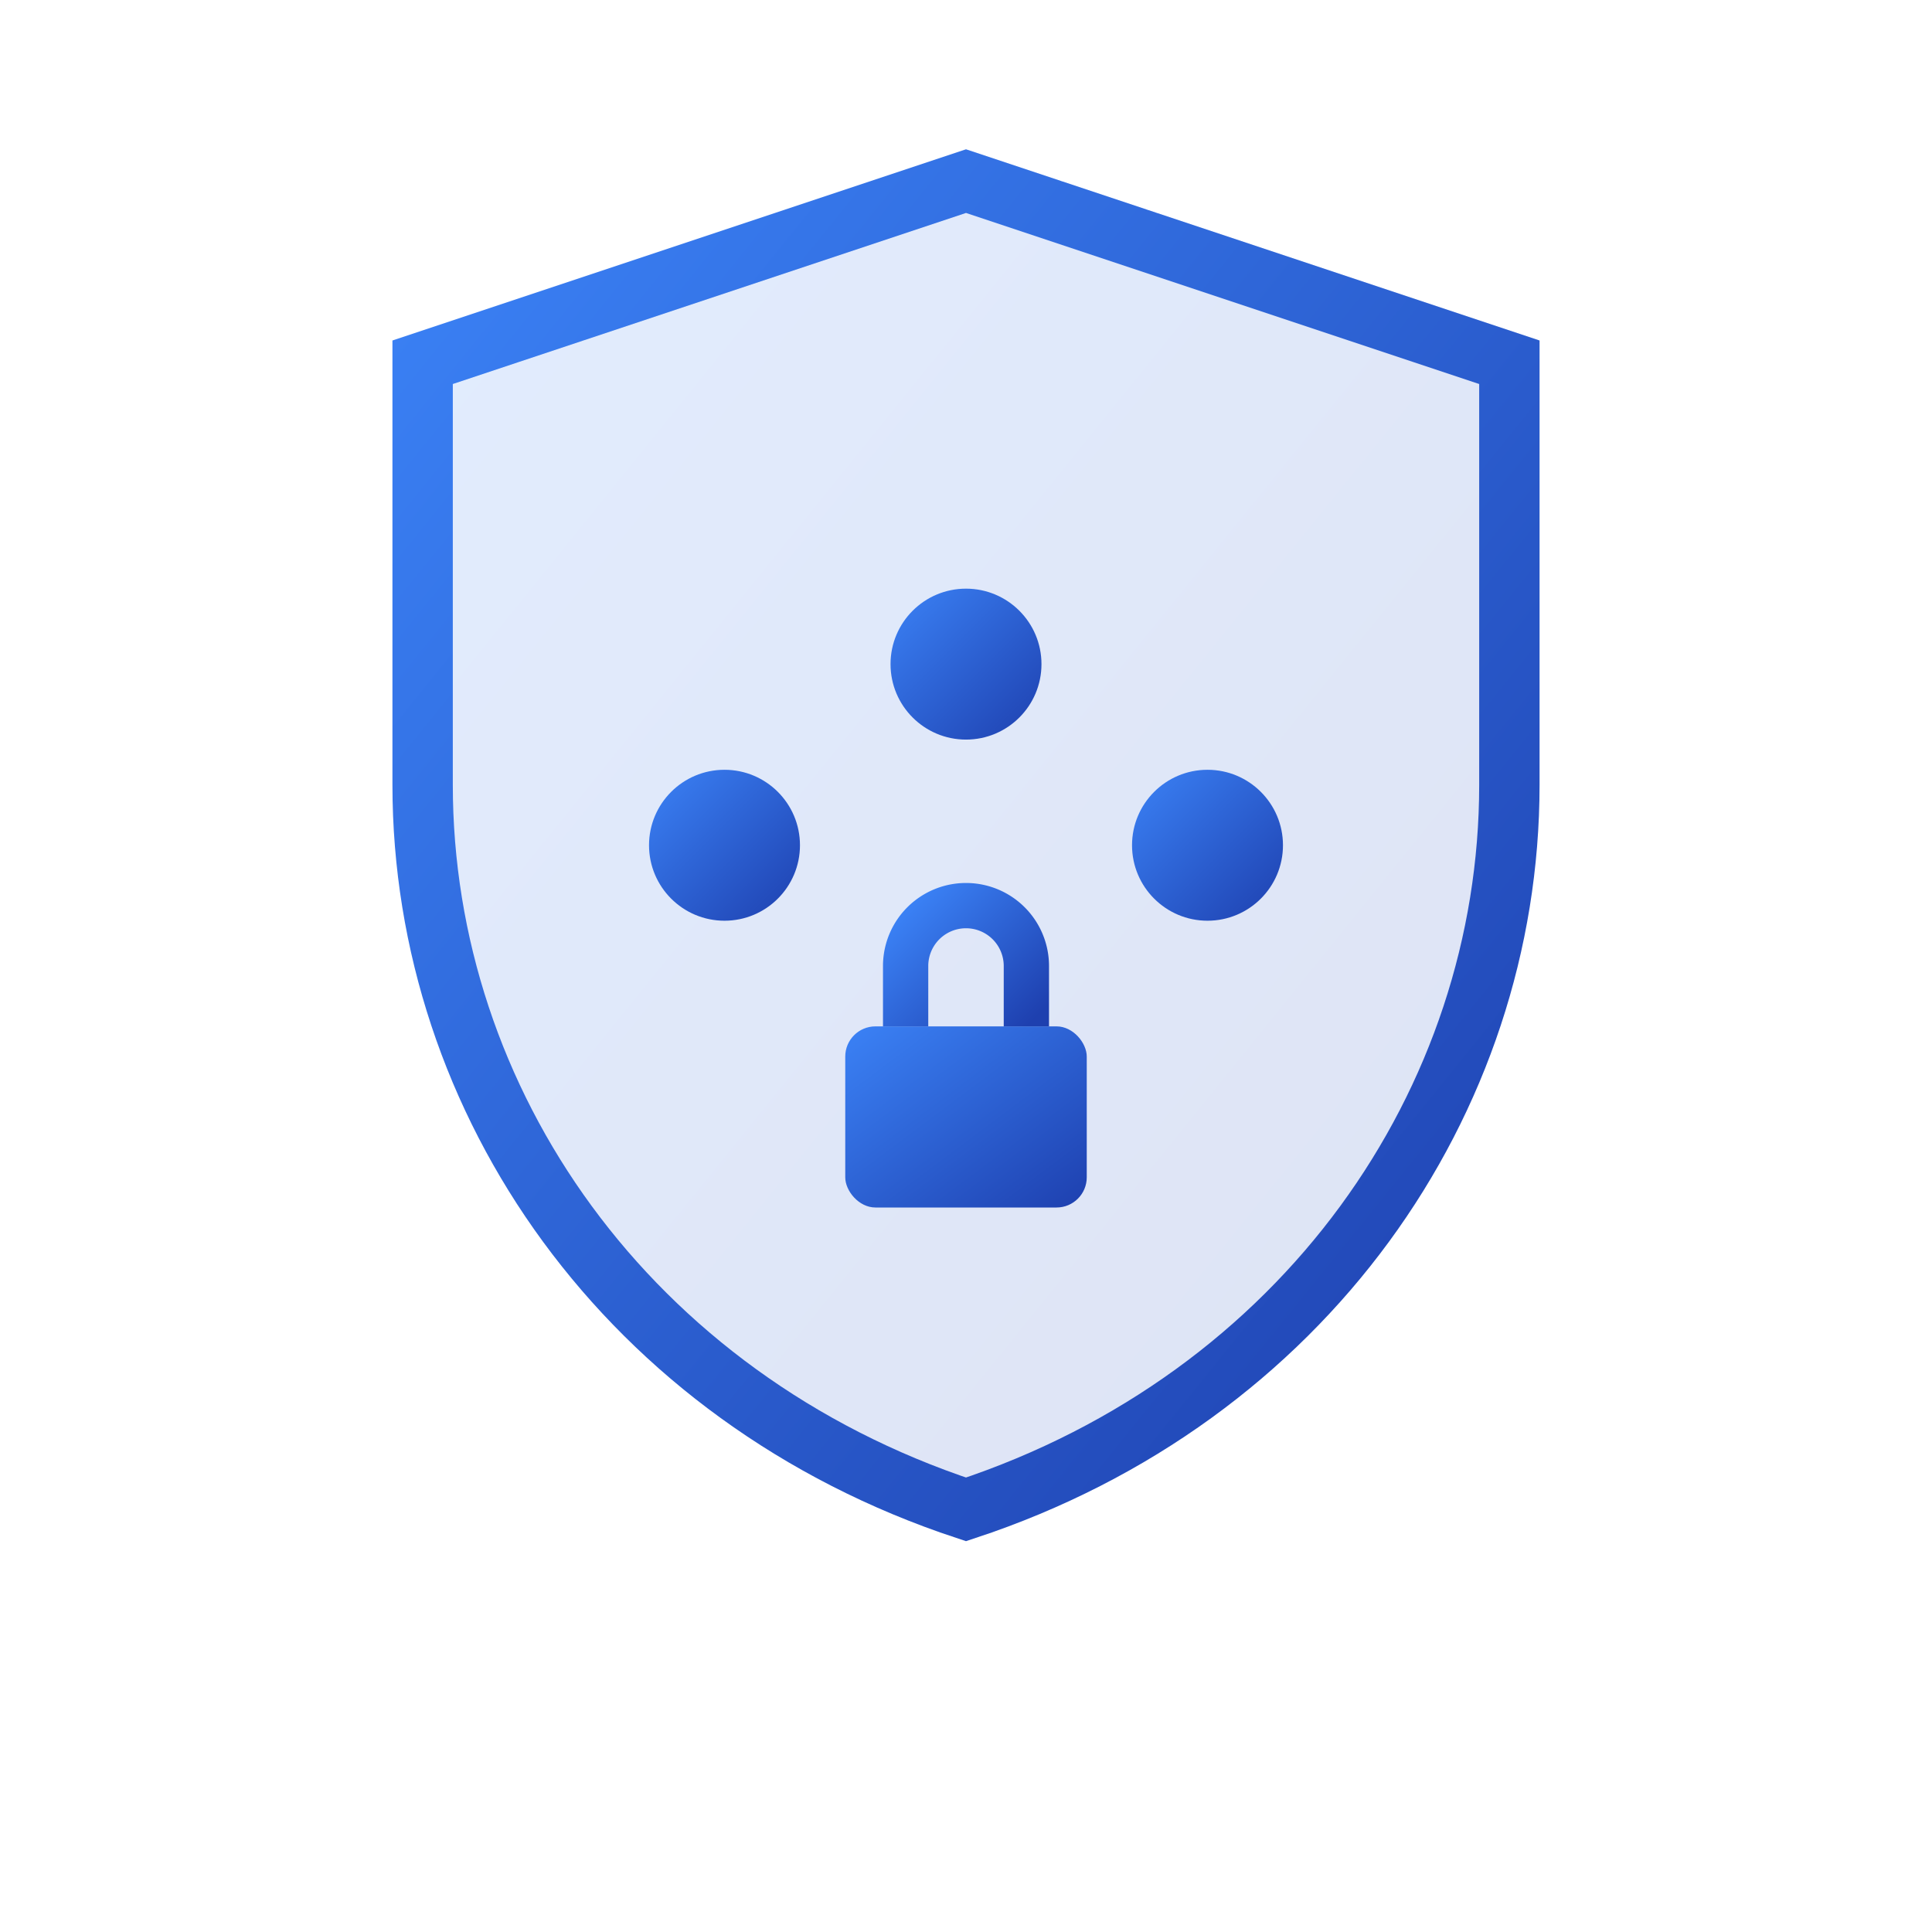 <svg viewBox="0 0 64 64" xmlns="http://www.w3.org/2000/svg" width="32" height="32">
  <defs>
    <linearGradient id="shieldGradient" x1="0%" y1="0%" x2="100%" y2="100%">
      <stop offset="0%" style="stop-color:#3b82f6;stop-opacity:1" />
      <stop offset="100%" style="stop-color:#1e40af;stop-opacity:1" />
    </linearGradient>
  </defs>
  <!-- Shield background -->
  <path d="M32 6l18 6v14c0 10.5-6.8 20.3-18 24-11.2-3.7-18-13.5-18-24V12l18-6z" fill="url(#shieldGradient)" opacity="0.15"/>
  <!-- Shield outline -->
  <path d="M32 6l18 6v14c0 10.5-6.8 20.3-18 24-11.2-3.7-18-13.5-18-24V12l18-6z" fill="none" stroke="url(#shieldGradient)" stroke-width="2"/>
  <!-- Security elements -->
  <circle cx="24" cy="28" r="2.5" fill="url(#shieldGradient)"/>
  <circle cx="40" cy="28" r="2.5" fill="url(#shieldGradient)"/>
  <circle cx="32" cy="22" r="2.5" fill="url(#shieldGradient)"/>
  <!-- Lock symbol -->
  <rect x="28" y="34" width="8" height="6" rx="1" fill="url(#shieldGradient)"/>
  <path d="M30 34v-2a2 2 0 0 1 4 0v2" fill="none" stroke="url(#shieldGradient)" stroke-width="1.5"/>
</svg>

